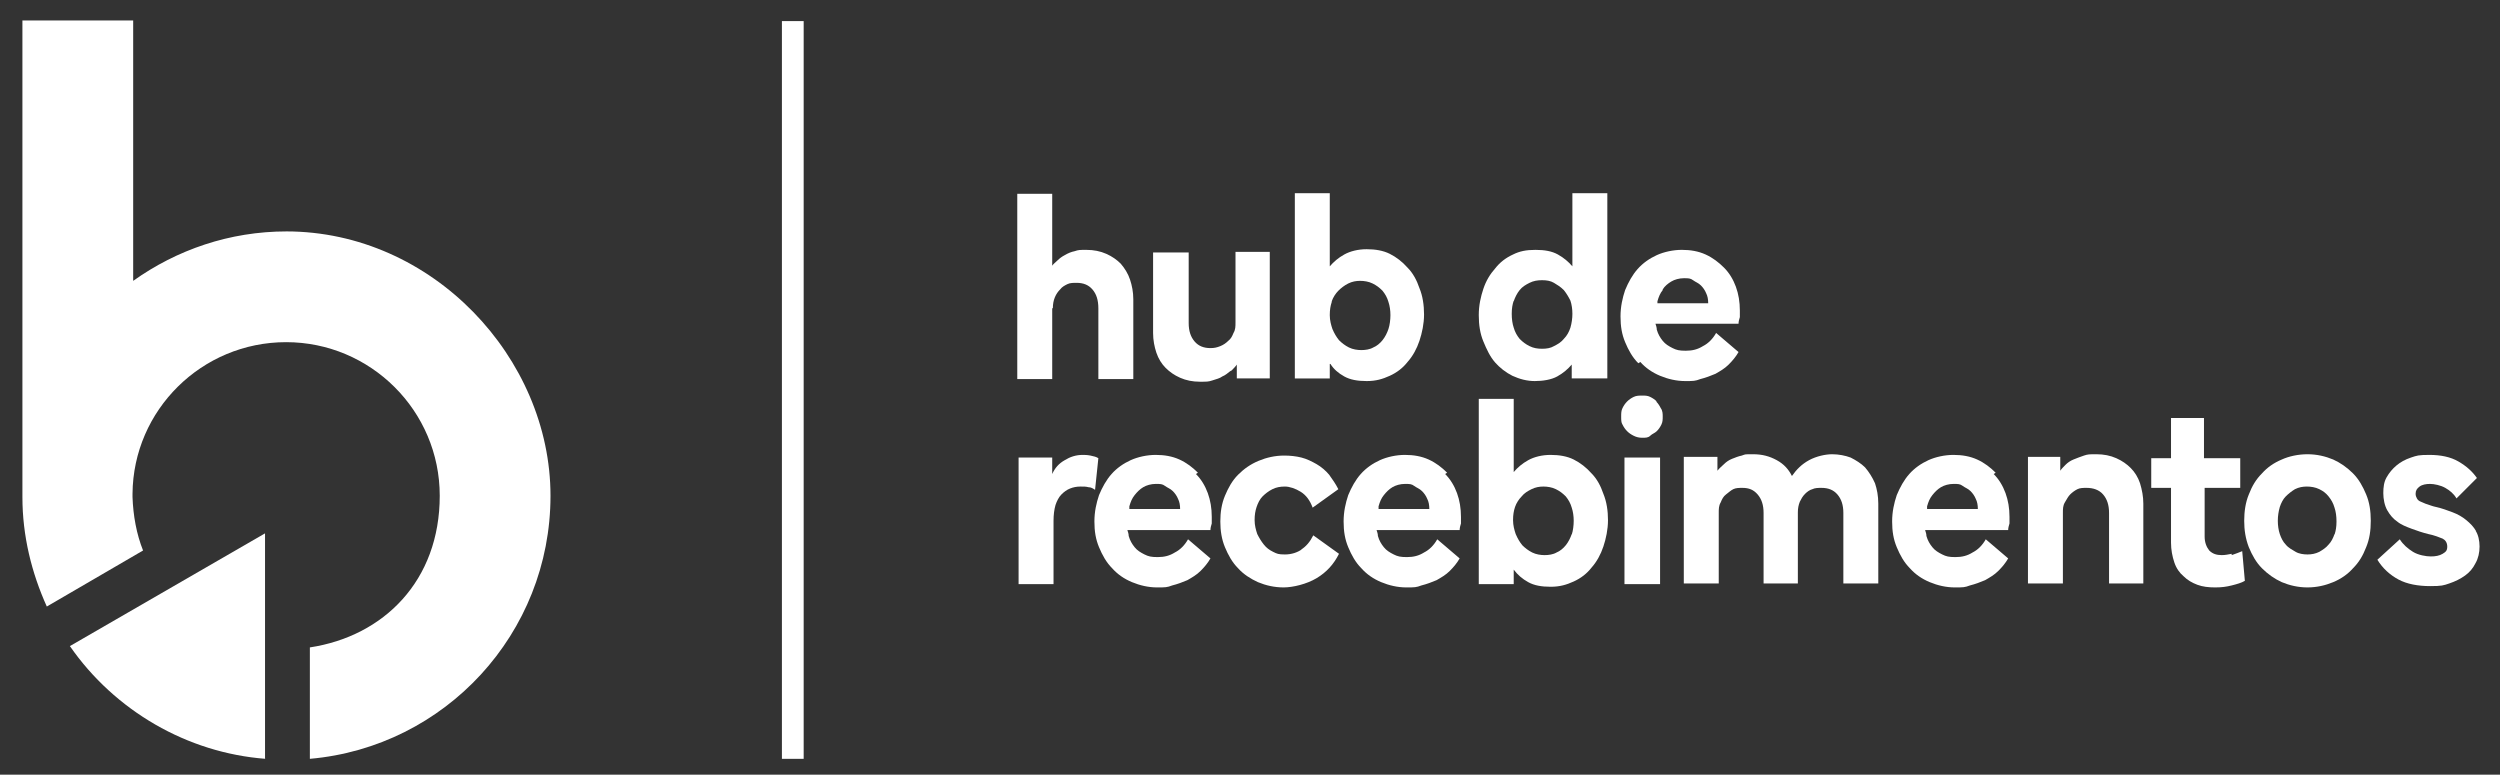 <?xml version="1.0" encoding="UTF-8"?>
<svg id="Layer_1" xmlns="http://www.w3.org/2000/svg" version="1.1" viewBox="0 0 379.2 117.5">
  <rect x="0" y="0" width="379.2" height="117.5" fill="#333333" stroke="none"/>
  <!-- Generator: Adobe Illustrator 29.7.1, SVG Export Plug-In . SVG Version: 2.1.1 Build 8)  -->
  <defs>
    <style>
      .st0 {
        fill: #fff;
      }
    </style>
  </defs>
  <g>
    <g>
      <path class="st0" d="M40.2,115.1v-34.2s0,0,0,0l-29.6,17.1c6.8,9.8,17.8,16.2,29.7,17.1Z"/>
      <path class="st0" d="M43.5,35.1c-8.7,0-16.7,2.8-23.3,7.5V3.1H3.4v72.3c0,5.9,1.4,11.5,3.7,16.6l14.6-8.5c-1-2.5-1.5-5.3-1.6-8.1h0v-.5c.1-12.7,10.5-23,23.3-23s23.3,10.4,23.3,23.3-8.5,21.3-19.7,23v16.9c20.5-1.8,36.5-19,36.5-39.9s-17.9-40.1-40.1-40.1Z"/>
    </g>
    <rect class="st0" x="118.6" y="3.2" width="3.3" height="111.9"/>
  </g>
  <g>
    <path class="st0" d="M159.7,46.7c0-.6.1-1.1.3-1.6.2-.5.5-.9.8-1.2.3-.4.7-.6,1.1-.8.4-.2.9-.2,1.4-.2,1,0,1.8.3,2.4,1,.6.7.9,1.6.9,2.9v10.7h5.3v-12.1c0-1.1-.2-2.1-.5-3s-.8-1.7-1.4-2.4c-.6-.6-1.3-1.1-2.2-1.5-.9-.4-1.9-.6-3-.6s-1.2,0-1.8.2c-.5.1-1,.3-1.5.6-.4.2-.8.5-1.1.8-.3.3-.6.5-.8.8v-10.9h-5.3v28.1h5.3v-10.7Z"/>
    <path class="st0" d="M186.8,56.2c.3-.3.6-.6.8-.9v2.1h5v-19.2h-5.2v10.7c0,.6,0,1.1-.3,1.6-.2.5-.4.9-.8,1.2-.3.3-.7.6-1.2.8-.5.2-.9.3-1.5.3-1,0-1.8-.3-2.4-1-.6-.7-.9-1.6-.9-2.8v-10.7h-5.4v12.2c0,1.1.2,2.1.5,3,.3.9.8,1.7,1.4,2.3.6.6,1.3,1.1,2.2,1.5.9.4,1.9.6,3,.6s1.3,0,1.9-.2c.6-.2,1.1-.3,1.5-.6.5-.2.8-.5,1.2-.8Z"/>
    <path class="st0" d="M201.8,55.2c.5.8,1.2,1.4,2.1,1.9s2,.7,3.4.7,2.4-.3,3.5-.8,2-1.2,2.7-2.1c.8-.9,1.4-2,1.8-3.2.4-1.2.7-2.6.7-4s-.2-2.8-.7-4c-.4-1.2-1-2.3-1.8-3.1-.8-.9-1.7-1.6-2.7-2.1s-2.2-.7-3.5-.7-2.5.3-3.4.8c-.9.5-1.6,1.1-2.2,1.8v-11.1h-5.3v28.1h5.3v-2.2ZM202,45.7c.2-.6.6-1.2,1-1.6s.9-.8,1.5-1.1c.6-.3,1.2-.4,1.8-.4s1.3.1,1.9.4c.6.3,1,.6,1.5,1.1.4.5.7,1,.9,1.7.2.6.3,1.3.3,2s-.1,1.5-.3,2.1c-.2.6-.5,1.2-.9,1.7-.4.5-.9.9-1.4,1.1-.5.3-1.2.4-1.8.4s-1.3-.1-1.9-.4c-.6-.3-1.1-.7-1.5-1.1-.4-.5-.7-1-1-1.7-.2-.6-.4-1.3-.4-2.1s.1-1.4.3-2Z"/>
    <path class="st0" d="M226.7,54.9c.8.9,1.7,1.6,2.7,2.1,1.1.5,2.2.8,3.4.8s2.5-.2,3.4-.7c.9-.5,1.6-1.1,2.2-1.8v2.1h5.4v-28.1h-5.3v11.1c-.6-.7-1.3-1.3-2.2-1.8-.9-.5-2-.7-3.4-.7s-2.4.2-3.4.7c-1.1.5-2,1.2-2.7,2.1-.8.9-1.4,1.9-1.8,3.1-.4,1.2-.7,2.5-.7,4s.2,2.8.7,4,1,2.3,1.8,3.2ZM229.6,45.7c.2-.6.5-1.2.9-1.7.4-.5.9-.8,1.5-1.1s1.2-.4,1.9-.4,1.3.1,1.8.4,1,.6,1.5,1.1c.4.5.7,1,1,1.6.2.6.3,1.3.3,2s-.1,1.4-.3,2.1c-.2.6-.5,1.2-1,1.7-.4.5-.9.8-1.5,1.1-.5.3-1.1.4-1.8.4s-1.3-.1-1.9-.4c-.6-.3-1-.6-1.5-1.1-.4-.5-.7-1-.9-1.7-.2-.6-.3-1.3-.3-2.1s.1-1.4.3-2Z"/>
    <path class="st0" d="M248.8,54.9c.8.9,1.8,1.6,3,2.1s2.5.8,3.8.8,1.5,0,2.3-.3c.8-.2,1.6-.5,2.3-.8.7-.4,1.4-.8,2-1.4s1.1-1.2,1.5-1.9l-3.4-2.9c-.5.9-1.2,1.6-2,2-.8.5-1.6.7-2.6.7s-1.4-.1-2-.4c-.6-.3-1.1-.6-1.5-1.1-.4-.5-.7-1-.9-1.7,0-.3-.1-.6-.2-.9h12.6c0-.3.1-.7.2-1,0-.4,0-.7,0-1,0-1.3-.2-2.5-.6-3.6-.4-1.1-1-2.1-1.8-2.9-.8-.8-1.7-1.5-2.8-2-1.1-.5-2.3-.7-3.6-.7s-2.7.3-3.8.8c-1.1.5-2.1,1.2-2.9,2.1s-1.4,2-1.9,3.2c-.4,1.2-.7,2.5-.7,4s.2,2.7.7,3.9c.5,1.2,1.1,2.3,2,3.2ZM252.2,43.9c.3-.5.8-.9,1.3-1.2.5-.3,1.2-.5,1.9-.5s1,0,1.4.3.8.4,1.2.8c.3.3.6.7.8,1.2.2.4.3.9.3,1.5h-7.7c0,0,0-.2,0-.3.2-.7.4-1.2.8-1.7Z"/>
    <path class="st0" d="M166.6,69.5c-.3-.2-.7-.3-1.2-.4s-.9-.1-1.2-.1c-1,0-1.9.3-2.7.8-.9.5-1.5,1.2-1.9,2.1v-2.5h-5.1v19.2h5.3v-9.6c0-.9.1-1.7.3-2.4.2-.6.5-1.2.9-1.6s.8-.7,1.3-.9c.5-.2,1-.3,1.6-.3s.8,0,1.2.1c.4,0,.7.2,1,.4l.5-4.8Z"/>
    <path class="st0" d="M181.7,71.7c-.8-.8-1.7-1.5-2.8-2-1.1-.5-2.3-.7-3.6-.7s-2.7.3-3.8.8c-1.1.5-2.1,1.2-2.9,2.1s-1.4,2-1.9,3.2c-.4,1.2-.7,2.5-.7,4s.2,2.7.7,3.9c.5,1.2,1.1,2.3,2,3.2.8.9,1.8,1.6,3,2.1,1.2.5,2.5.8,3.8.8s1.5,0,2.3-.3c.8-.2,1.6-.5,2.3-.8.7-.4,1.4-.8,2-1.4s1.1-1.2,1.5-1.9l-3.4-2.9c-.5.9-1.2,1.6-2,2-.8.5-1.6.7-2.6.7s-1.4-.1-2-.4c-.6-.3-1.1-.6-1.5-1.1-.4-.5-.7-1-.9-1.7,0-.3-.1-.6-.2-.9h12.6c0-.3.1-.7.2-1,0-.4,0-.7,0-1,0-1.3-.2-2.5-.6-3.6-.4-1.1-1-2.1-1.8-2.9ZM171.3,77.1c0,0,0-.2,0-.3.2-.7.4-1.2.8-1.7s.8-.9,1.3-1.2c.5-.3,1.2-.5,1.9-.5s1,0,1.4.3.8.4,1.2.8c.3.3.6.7.8,1.2.2.4.3.9.3,1.5h-7.7Z"/>
    <path class="st0" d="M197.5,83.3c-.7.5-1.6.8-2.6.8s-1.2-.1-1.8-.4c-.6-.3-1-.6-1.4-1.1-.4-.5-.7-1-1-1.6-.2-.6-.4-1.3-.4-2.1s.1-1.4.3-2c.2-.6.5-1.2.9-1.6.4-.4.9-.8,1.5-1.1.6-.3,1.2-.4,1.9-.4s1.6.3,2.4.8c.8.5,1.4,1.3,1.8,2.4l3.9-2.8c-.4-.8-.9-1.5-1.4-2.2-.5-.6-1.2-1.2-1.9-1.6-.7-.4-1.5-.8-2.3-1-.8-.2-1.7-.3-2.6-.3-1.4,0-2.7.3-3.9.8-1.2.5-2.2,1.2-3.1,2.1-.9.9-1.5,2-2,3.2-.5,1.2-.7,2.5-.7,3.9s.2,2.7.7,3.9c.5,1.2,1.1,2.3,2,3.2.8.9,1.9,1.6,3,2.1,1.2.5,2.5.8,3.9.8s3.5-.5,5-1.4c1.5-.9,2.6-2.1,3.4-3.7l-3.9-2.8c-.5,1-1.1,1.7-1.9,2.2Z"/>
    <path class="st0" d="M219.5,71.7c-.8-.8-1.7-1.5-2.8-2-1.1-.5-2.3-.7-3.6-.7s-2.7.3-3.8.8c-1.1.5-2.1,1.2-2.9,2.1-.8.9-1.4,2-1.9,3.2-.4,1.2-.7,2.5-.7,4s.2,2.7.7,3.9c.5,1.2,1.1,2.3,2,3.2.8.9,1.8,1.6,3,2.1,1.2.5,2.5.8,3.8.8s1.5,0,2.3-.3c.8-.2,1.6-.5,2.3-.8.7-.4,1.4-.8,2-1.4s1.1-1.2,1.5-1.9l-3.4-2.9c-.5.9-1.2,1.6-2,2-.8.5-1.6.7-2.6.7s-1.4-.1-2-.4c-.6-.3-1.1-.6-1.5-1.1-.4-.5-.7-1-.9-1.7,0-.3-.1-.6-.2-.9h12.6c0-.3.1-.7.2-1,0-.4,0-.7,0-1,0-1.3-.2-2.5-.6-3.6-.4-1.1-1-2.1-1.8-2.9ZM209.1,77.1c0,0,0-.2,0-.3.2-.7.4-1.2.8-1.7s.8-.9,1.3-1.2c.5-.3,1.2-.5,1.9-.5s1,0,1.4.3.8.4,1.2.8c.3.3.6.7.8,1.2.2.4.3.9.3,1.5h-7.7Z"/>
    <path class="st0" d="M241.4,71.8c-.8-.9-1.7-1.6-2.7-2.1s-2.2-.7-3.5-.7-2.5.3-3.4.8c-.9.5-1.6,1.1-2.2,1.8v-11.1h-5.3v28.1h5.3v-2.2c.6.8,1.3,1.4,2.2,1.9s2,.7,3.4.7,2.4-.3,3.5-.8,2-1.2,2.7-2.1c.8-.9,1.4-2,1.8-3.2s.7-2.6.7-4-.2-2.8-.7-4c-.4-1.2-1-2.3-1.8-3.1ZM238.4,81c-.2.6-.5,1.2-.9,1.7-.4.5-.9.9-1.4,1.1-.5.3-1.2.4-1.8.4s-1.3-.1-1.9-.4c-.6-.3-1.1-.7-1.5-1.1-.4-.5-.7-1-1-1.7-.2-.6-.4-1.3-.4-2.1s.1-1.4.3-2c.2-.6.6-1.2,1-1.6.4-.5.9-.8,1.5-1.1.6-.3,1.2-.4,1.8-.4s1.3.1,1.9.4c.6.3,1,.6,1.5,1.1.4.5.7,1,.9,1.7.2.6.3,1.3.3,2s-.1,1.5-.3,2.1Z"/>
    <rect class="st0" x="246.4" y="69.4" width="5.4" height="19.2"/>
    <path class="st0" d="M251.3,60.9c-.3-.3-.6-.5-1-.7-.4-.2-.8-.2-1.2-.2s-.9,0-1.3.2c-.4.2-.7.4-1,.7-.3.3-.5.6-.7,1-.2.4-.2.8-.2,1.3s0,.9.2,1.2c.2.4.4.7.7,1,.3.3.6.5,1,.7.4.2.8.3,1.3.3s.9,0,1.2-.3.7-.4,1-.7c.3-.3.5-.6.7-1,.2-.4.2-.8.2-1.2s0-.9-.3-1.3c-.2-.4-.4-.7-.7-1Z"/>
    <path class="st0" d="M282.9,70.9c-.6-.6-1.4-1.1-2.2-1.5-.8-.3-1.8-.5-2.8-.5s-2.4.3-3.5.9c-1.1.6-1.9,1.4-2.6,2.4-.5-1-1.2-1.8-2.3-2.4-1.1-.6-2.2-.9-3.6-.9s-1.1,0-1.7.2c-.5.1-1,.3-1.5.5-.5.2-.9.5-1.2.8s-.7.6-1,1v-2.1h-5.1v19.2h5.3v-10.7c0-.6,0-1.1.3-1.6.2-.5.4-.9.8-1.2s.7-.6,1.1-.8c.4-.2.9-.2,1.4-.2,1,0,1.7.3,2.3,1s.9,1.6.9,2.8v10.7h5.2v-10.8c0-.6.1-1.1.3-1.6.2-.4.4-.8.8-1.2.3-.3.7-.6,1.1-.7.4-.2.9-.2,1.4-.2,1,0,1.8.3,2.4,1,.6.7.9,1.6.9,2.8v10.7h5.3v-12.1c0-1.2-.2-2.2-.5-3.1-.4-.9-.9-1.7-1.5-2.4Z"/>
    <path class="st0" d="M302.7,71.7c-.8-.8-1.7-1.5-2.8-2-1.1-.5-2.3-.7-3.6-.7s-2.7.3-3.8.8c-1.1.5-2.1,1.2-2.9,2.1s-1.4,2-1.9,3.2c-.4,1.2-.7,2.5-.7,4s.2,2.7.7,3.9c.5,1.2,1.1,2.3,2,3.2.8.9,1.8,1.6,3,2.1s2.5.8,3.8.8,1.5,0,2.3-.3c.8-.2,1.6-.5,2.3-.8.7-.4,1.4-.8,2-1.4s1.1-1.2,1.5-1.9l-3.4-2.9c-.5.9-1.2,1.6-2,2-.8.5-1.6.7-2.6.7s-1.4-.1-2-.4c-.6-.3-1.1-.6-1.5-1.1-.4-.5-.7-1-.9-1.7,0-.3-.1-.6-.2-.9h12.6c0-.3.1-.7.2-1,0-.4,0-.7,0-1,0-1.3-.2-2.5-.6-3.6-.4-1.1-1-2.1-1.8-2.9ZM292.3,77.1c0,0,0-.2,0-.3.2-.7.4-1.2.8-1.7s.8-.9,1.3-1.2c.5-.3,1.2-.5,1.9-.5s1,0,1.4.3.8.4,1.2.8c.3.3.6.7.8,1.2.2.4.3.9.3,1.5h-7.7Z"/>
    <path class="st0" d="M323.2,71c-.6-.6-1.3-1.1-2.2-1.5-.9-.4-1.9-.6-3-.6s-1.3,0-1.9.2-1.1.4-1.6.6c-.5.2-.9.5-1.2.8-.3.3-.6.6-.8.9v-2.1h-4.9v19.2h5.3v-10.7c0-.6,0-1.1.3-1.6s.5-.9.8-1.2c.3-.3.7-.6,1.1-.8.4-.2.9-.2,1.4-.2,1,0,1.9.3,2.5,1s.9,1.6.9,2.8v10.7h5.2v-12.1c0-1.1-.2-2.1-.5-3.1-.3-.9-.8-1.7-1.4-2.3Z"/>
    <path class="st0" d="M338.5,84c-.5.1-1,.2-1.5.2-.8,0-1.4-.2-1.9-.7-.4-.5-.7-1.2-.7-2.1v-7.4h5.4v-4.5h-5.5v-6.1h-5v6.1h-3v4.5h3v8.3c0,1.1.2,2.1.5,3,.3.9.8,1.6,1.4,2.1.6.6,1.3,1,2.1,1.3s1.7.4,2.7.4,1.7-.1,2.5-.3c.8-.2,1.5-.4,2-.7l-.4-4.5c-.5.2-1,.4-1.6.6Z"/>
    <path class="st0" d="M356.9,71.8c-.9-.9-1.9-1.6-3-2.1-1.2-.5-2.5-.8-3.9-.8s-2.8.3-3.9.8c-1.2.5-2.2,1.2-3,2.1-.9.9-1.5,1.9-2,3.2-.5,1.2-.7,2.6-.7,4s.2,2.7.7,4c.5,1.2,1.1,2.3,2,3.2.9.9,1.9,1.6,3,2.1,1.2.5,2.5.8,3.9.8s2.7-.3,3.9-.8,2.2-1.2,3-2.1c.9-.9,1.5-1.9,2-3.2.5-1.2.7-2.5.7-4s-.2-2.8-.7-4c-.5-1.2-1.1-2.3-2-3.2ZM354.1,81c-.2.6-.5,1.2-.9,1.6-.4.5-.9.8-1.4,1.1-.6.3-1.2.4-1.8.4s-1.3-.1-1.8-.4-1.1-.6-1.5-1.1c-.4-.4-.7-1-.9-1.6-.2-.6-.3-1.3-.3-2s.1-1.4.3-2.1c.2-.6.5-1.2.9-1.6.4-.4.9-.8,1.4-1.1.6-.3,1.2-.4,1.8-.4s1.3.1,1.9.4c.6.3,1,.6,1.4,1.1.4.5.7,1,.9,1.7.2.6.3,1.3.3,2.1s-.1,1.4-.3,2Z"/>
    <path class="st0" d="M375.6,80.6c-.4-.7-.9-1.2-1.5-1.7-.6-.5-1.3-.9-2.1-1.2-.8-.3-1.6-.6-2.5-.8-.5-.1-1-.3-1.3-.4-.4-.1-.7-.3-1-.4-.3-.1-.5-.3-.6-.5-.1-.2-.2-.4-.2-.7,0-.5.2-.8.6-1.1.4-.3,1-.4,1.6-.4s1.6.2,2.3.6c.7.4,1.3.9,1.7,1.6l3.1-3.1c-.7-1-1.6-1.8-2.8-2.5-1.2-.7-2.7-1-4.4-1s-1.9.1-2.8.4-1.6.7-2.2,1.2c-.6.5-1.1,1.1-1.5,1.8-.4.7-.5,1.5-.5,2.4s.2,1.9.6,2.6.9,1.3,1.5,1.7c.6.5,1.4.8,2.2,1.1.8.3,1.7.6,2.5.8,1,.2,1.7.5,2.2.7.4.2.7.6.7,1.2s-.2.8-.7,1.1c-.5.3-1.1.4-1.8.4s-1.9-.2-2.7-.7c-.8-.5-1.5-1.1-2-1.9l-3.4,3.1c.8,1.3,1.9,2.3,3.2,3,1.3.7,3,1,4.8,1s2-.1,2.9-.4,1.7-.7,2.4-1.2c.7-.5,1.2-1.1,1.6-1.9.4-.7.6-1.6.6-2.5s-.2-1.8-.6-2.4Z"/>
  </g>
</svg>
